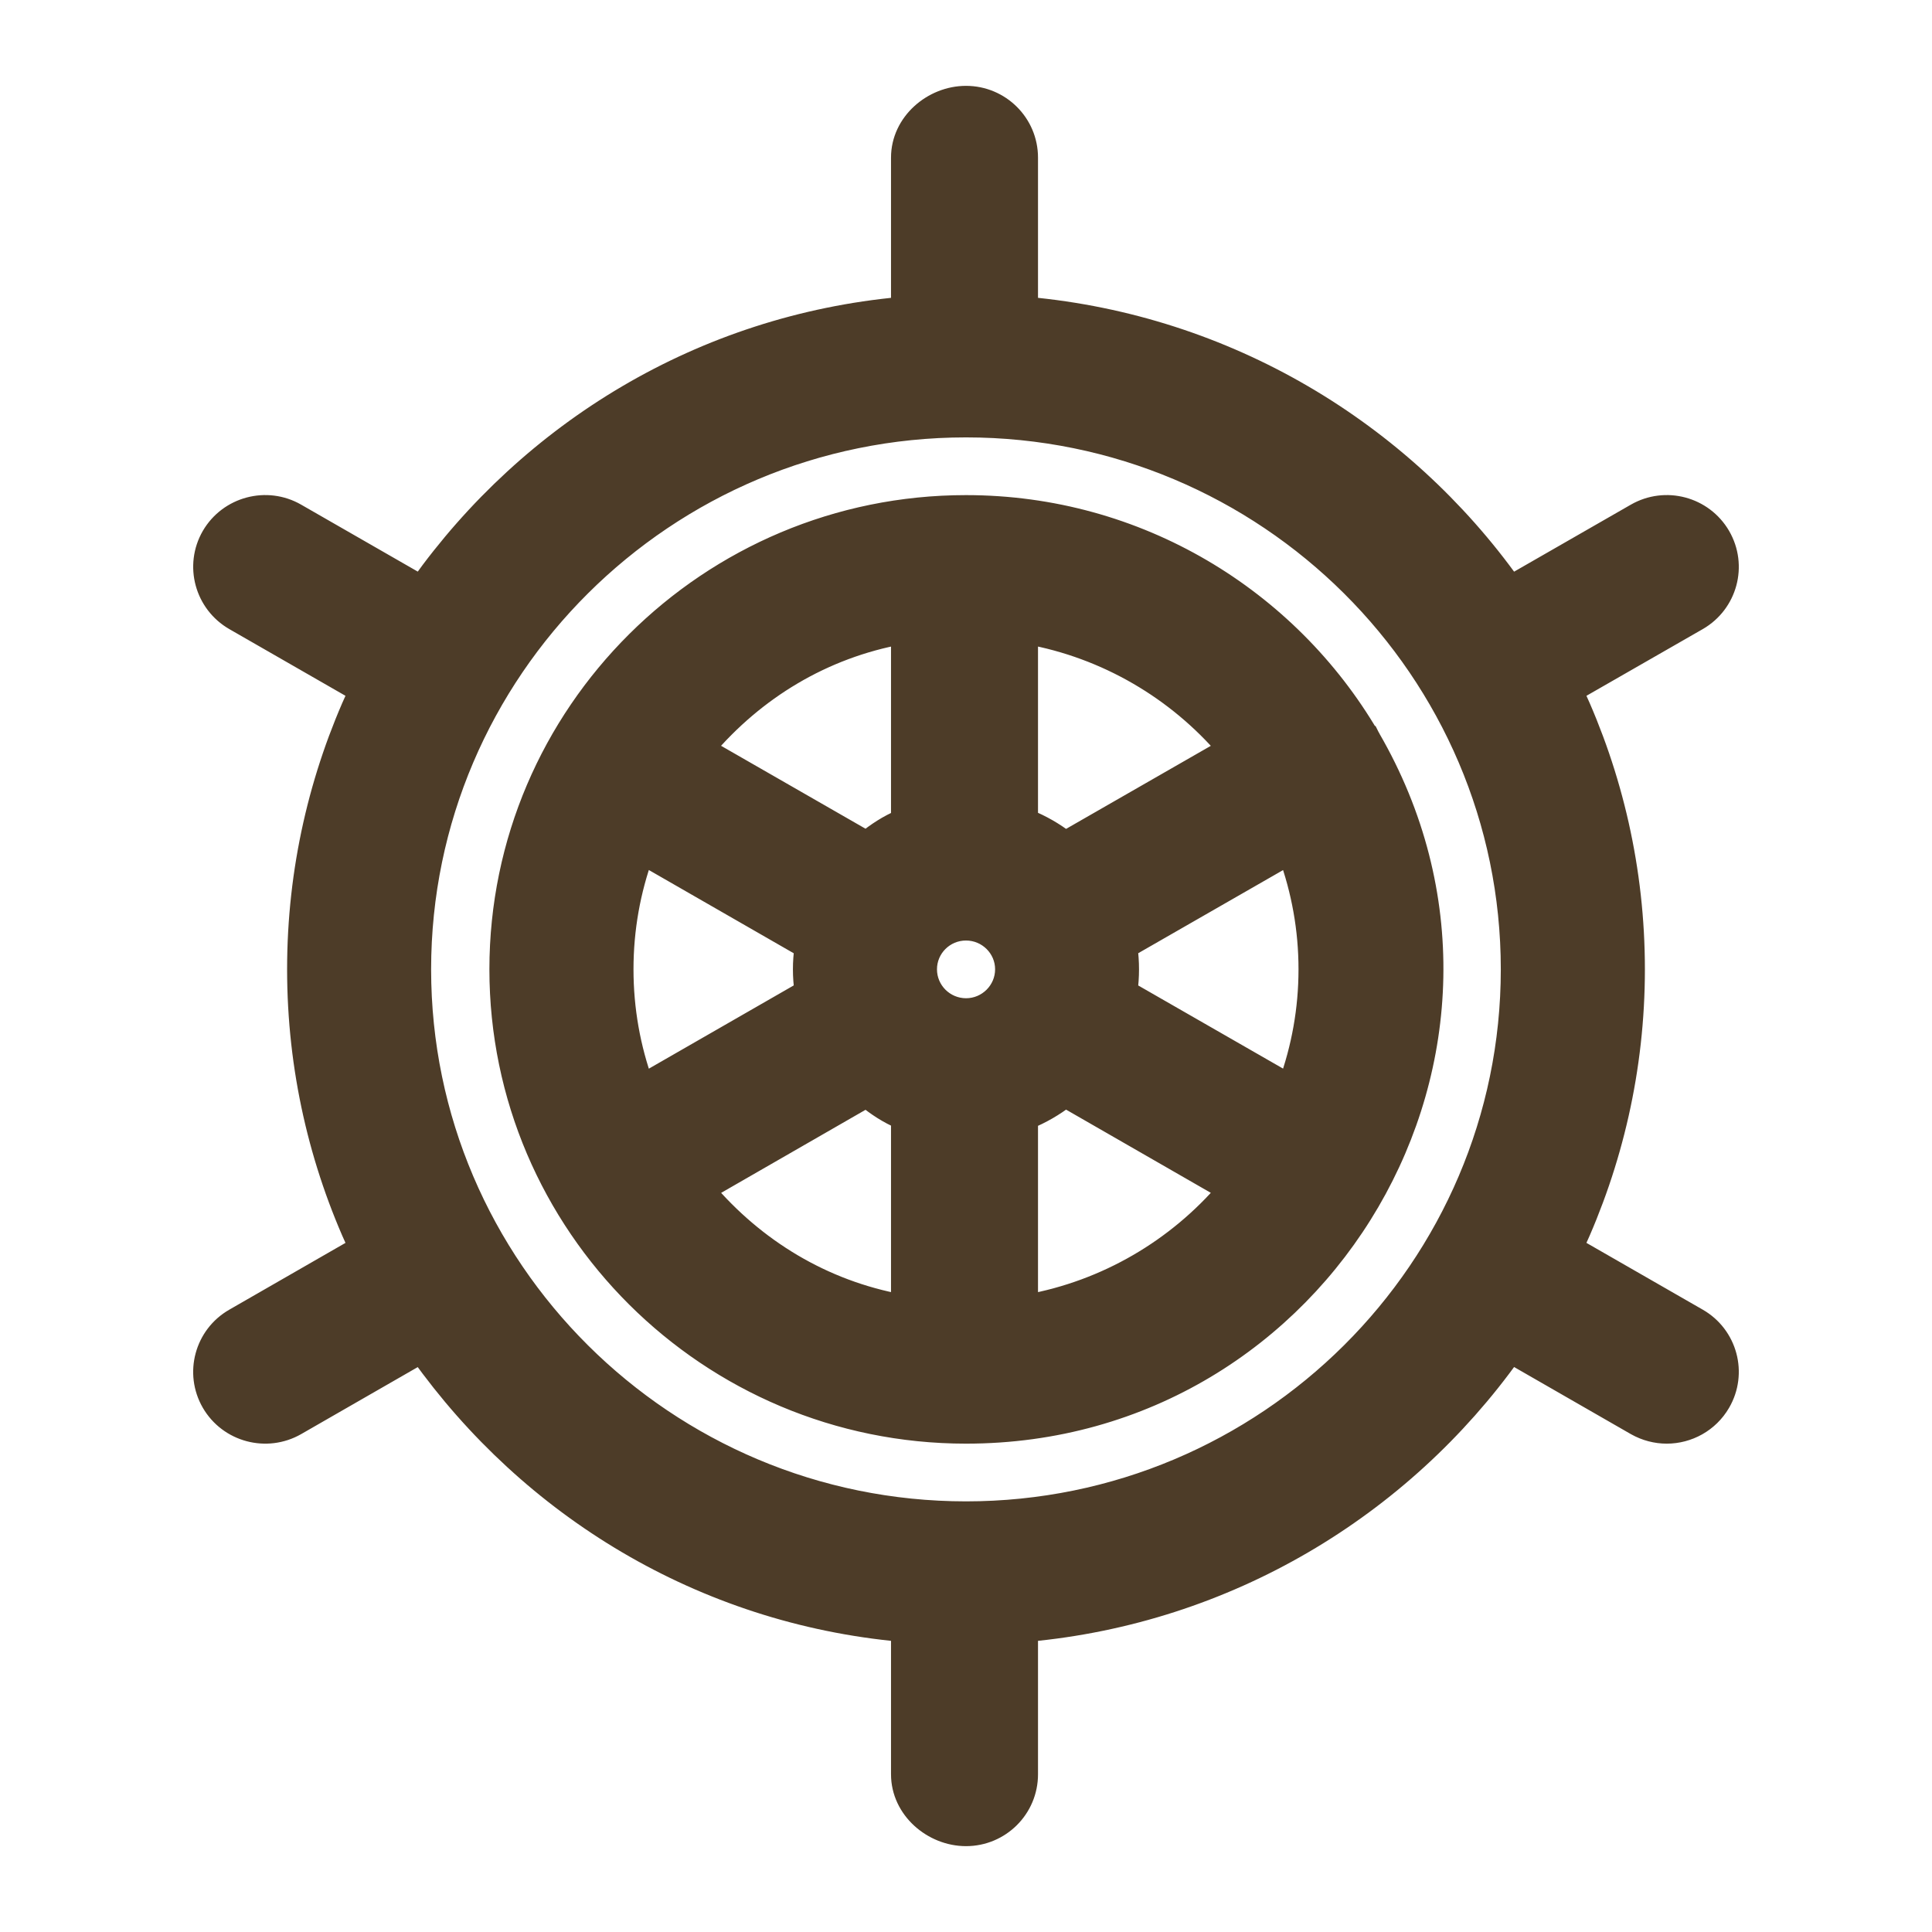 <svg width="24" height="24" viewBox="0 0 24 24" fill="none" xmlns="http://www.w3.org/2000/svg">
<path d="M12 1.2C12.42 1.2 12.761 1.539 12.761 1.958V3.821C15.241 4.046 17.405 5.36 18.771 7.277L20.325 6.385C20.689 6.176 21.153 6.3 21.364 6.662C21.575 7.026 21.45 7.489 21.086 7.699L19.536 8.588C20.025 9.64 20.3 10.809 20.3 12.041C20.3 13.274 20.024 14.443 19.536 15.495L21.086 16.385C21.45 16.594 21.575 17.058 21.364 17.421C21.223 17.664 20.967 17.8 20.705 17.8C20.576 17.8 20.445 17.767 20.325 17.699L18.771 16.806C17.405 18.723 15.241 20.037 12.761 20.262V22.041C12.761 22.461 12.42 22.8 12 22.8C11.59 22.8 11.202 22.47 11.202 22.041V20.262C8.723 20.037 6.592 18.723 5.227 16.807L3.675 17.699C3.312 17.907 2.846 17.784 2.635 17.421C2.425 17.058 2.55 16.594 2.915 16.385L4.463 15.495C3.974 14.443 3.7 13.273 3.7 12.041C3.7 10.809 3.974 9.64 4.463 8.588L2.915 7.699C2.551 7.489 2.425 7.026 2.635 6.662C2.846 6.3 3.312 6.176 3.675 6.385L5.227 7.276C6.592 5.359 8.723 4.046 11.202 3.821V1.958C11.202 1.529 11.59 1.2 12 1.2ZM12 5.3C8.262 5.3 5.223 8.325 5.222 12.041C5.222 15.758 8.262 18.783 12 18.784C15.737 18.784 18.777 15.758 18.777 12.041C18.777 8.325 15.737 5.3 12 5.3ZM12 6.284C14.133 6.284 16 7.438 17.004 9.152H17.005L17.008 9.158L17.014 9.168L17.015 9.171C19.246 13.015 16.434 17.8 12 17.8C8.809 17.8 6.213 15.216 6.213 12.041C6.213 8.867 8.809 6.284 12 6.284ZM8.75 14.784C9.374 15.518 10.216 16.036 11.202 16.214V13.897C11.034 13.826 10.897 13.734 10.763 13.626L8.75 14.784ZM13.234 13.625C13.091 13.736 12.932 13.828 12.761 13.898V16.214C13.751 16.036 14.623 15.517 15.25 14.784L13.234 13.625ZM7.986 10.611C7.824 11.058 7.736 11.539 7.736 12.041C7.736 12.543 7.824 13.025 7.986 13.472L10.003 12.313C9.977 12.131 9.977 11.951 10.003 11.77L7.986 10.611ZM13.997 11.769C14.022 11.951 14.022 12.132 13.997 12.314L16.013 13.471C16.175 13.024 16.264 12.543 16.264 12.041C16.264 11.54 16.175 11.059 16.013 10.612L13.997 11.769ZM12 11.55C11.726 11.55 11.506 11.771 11.506 12.041C11.506 12.312 11.726 12.533 12 12.534C12.273 12.534 12.495 12.312 12.495 12.041C12.495 11.771 12.273 11.55 12 11.55ZM12.761 10.185C12.932 10.254 13.091 10.345 13.234 10.456L15.25 9.299C14.623 8.566 13.751 8.047 12.761 7.869V10.185ZM11.202 7.869C10.216 8.047 9.373 8.564 8.749 9.299L10.763 10.455C10.896 10.348 11.034 10.256 11.202 10.185V7.869Z" fill="#4D3C28" stroke="#4D3C28" stroke-width="0.267"/>
</svg>

